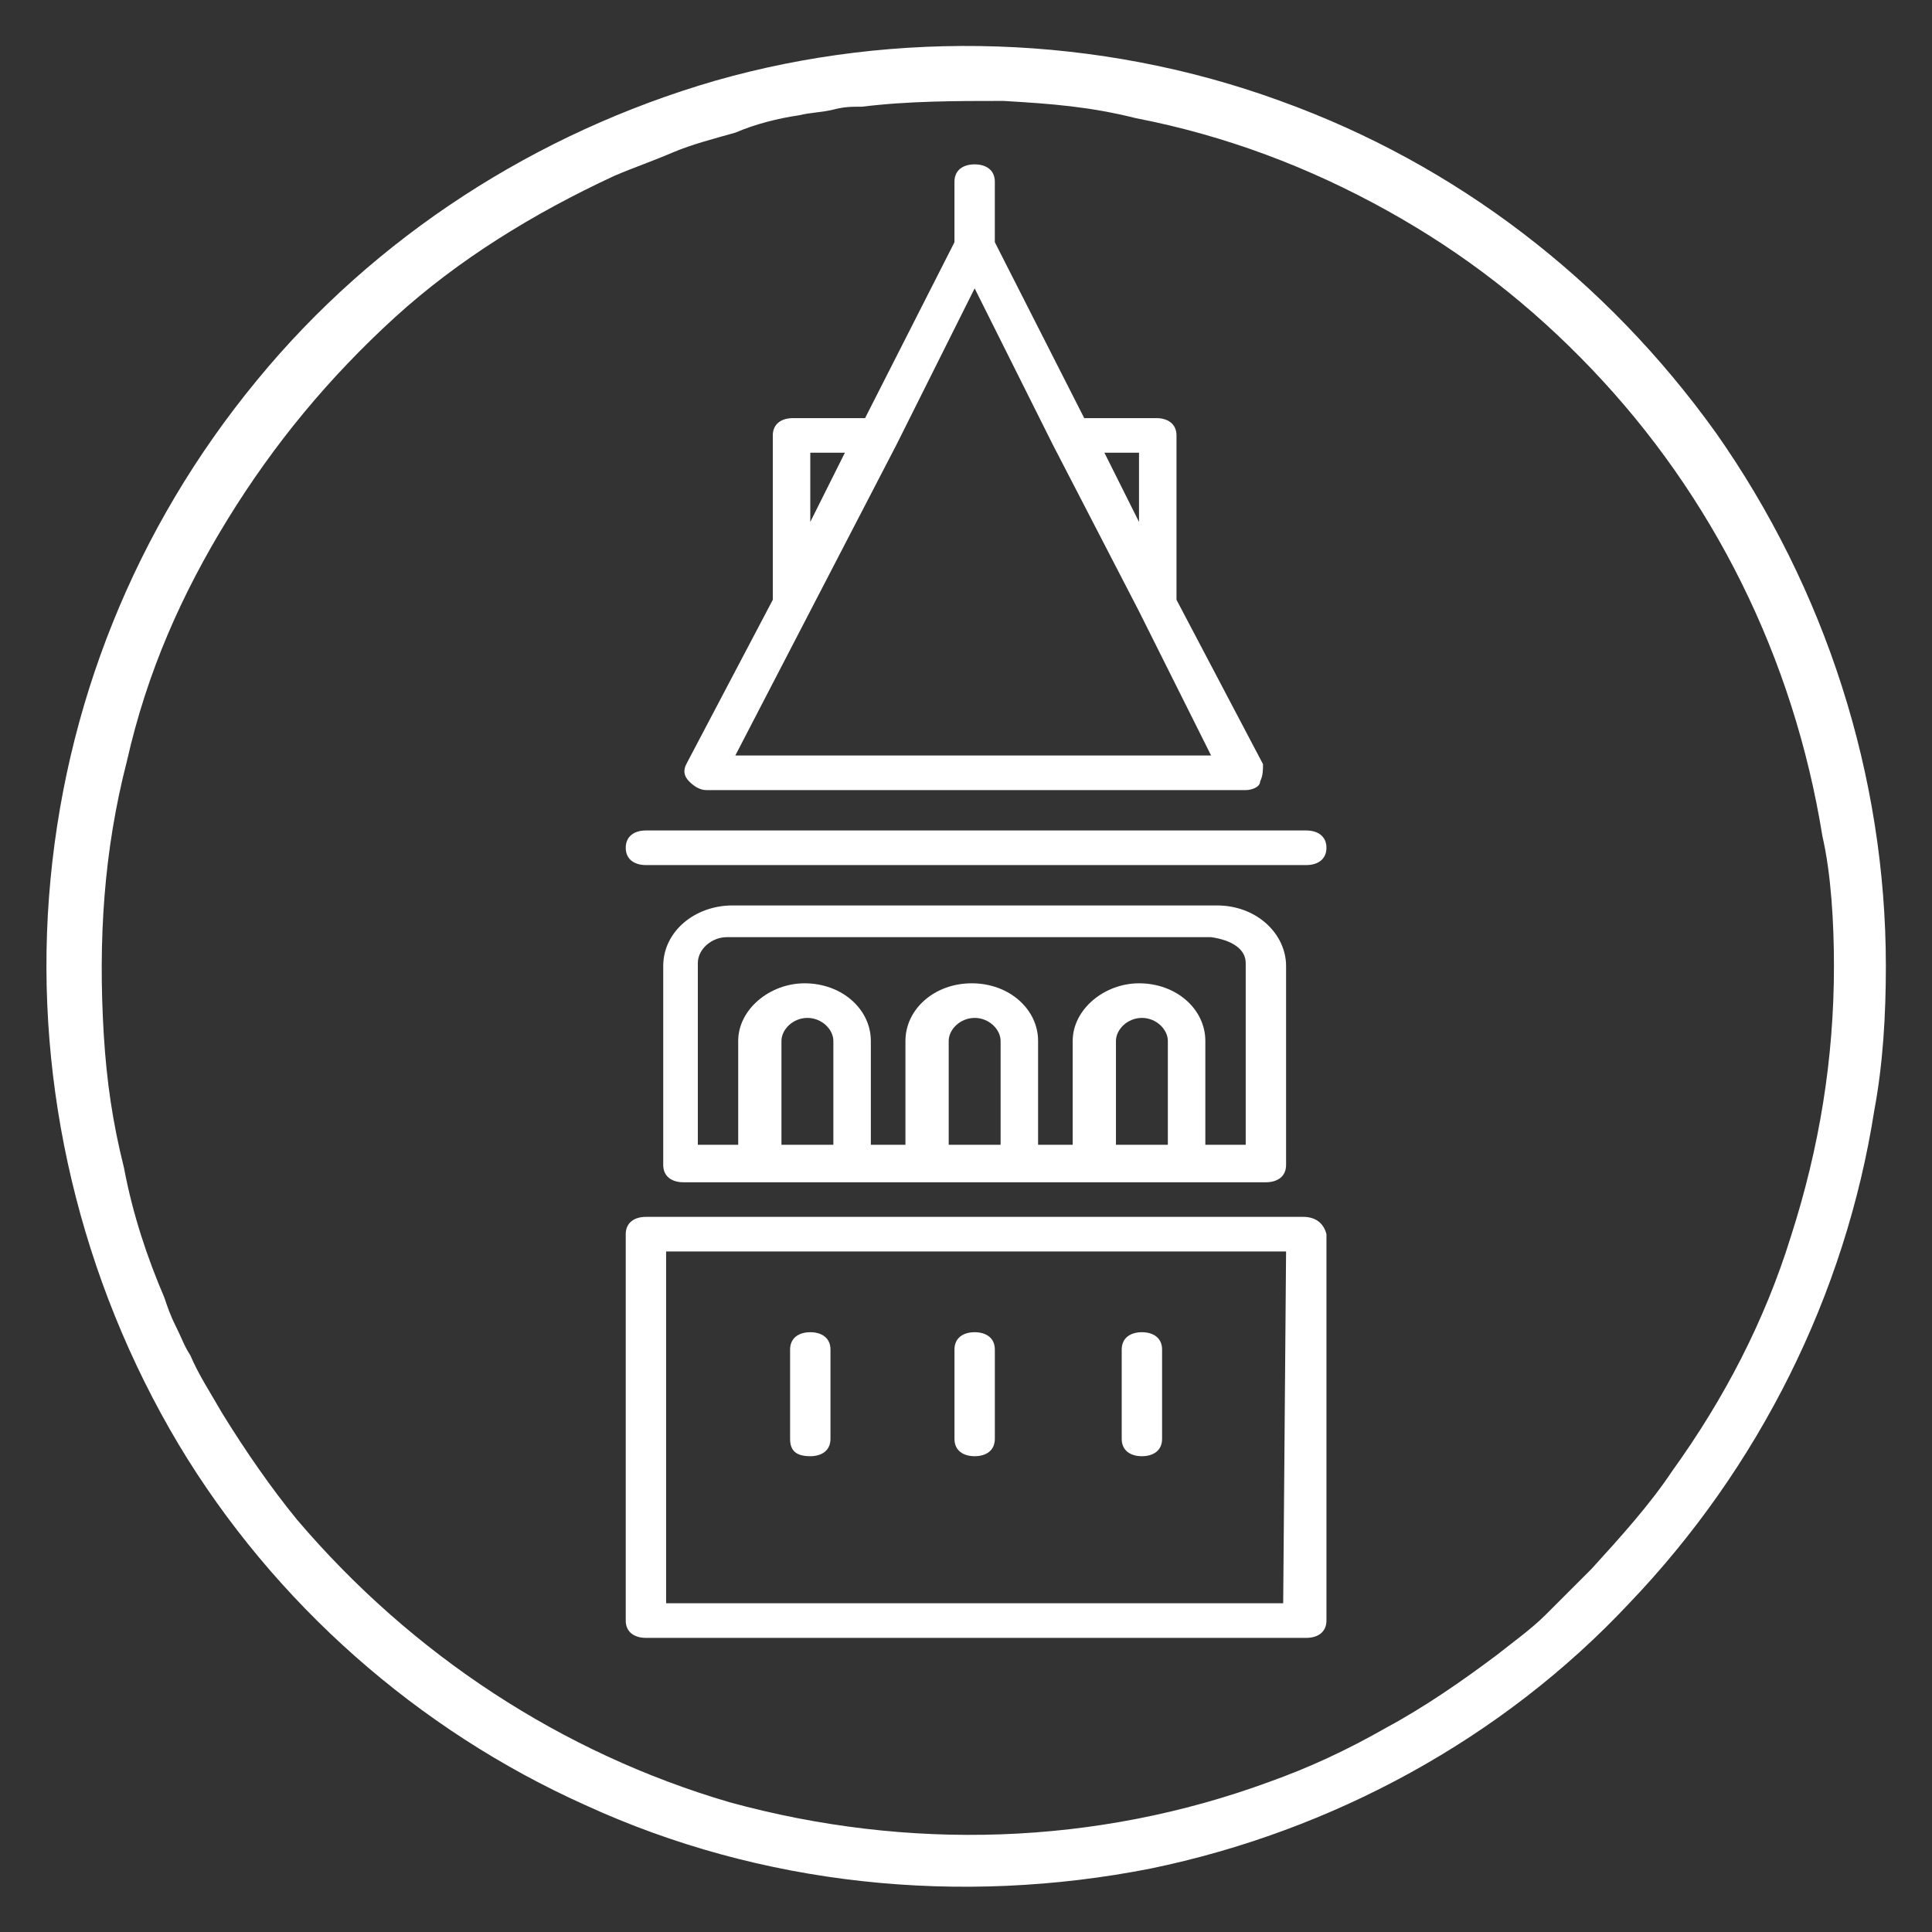 <?xml version="1.0" encoding="utf-8"?>
<!-- Generator: Adobe Illustrator 24.3.0, SVG Export Plug-In . SVG Version: 6.00 Build 0)  -->
<svg version="1.1" id="Layer_1" xmlns="http://www.w3.org/2000/svg" xmlns:xlink="http://www.w3.org/1999/xlink" x="0px" y="0px"
	 viewBox="0 0 67 67" style="enable-background:new 0 0 67 67;" xml:space="preserve">
<rect x="0" y="0" width="67" height="67" fill="#333333" stroke="none"/>
<style type="text/css">
	.st0{fill:#1D1B20;}
	.st1{fill:#333333;}
	.st2{fill:#010101;}
	.st3{fill:#FFFFFF;}
</style>
<g>
	<g>
		<g>
			<g>
				<path class="st3" d="M63.6,33.5c0,3.2-0.5,6.3-1.5,9.4c-0.9,2.9-2.3,5.6-4.1,8.1c-0.8,1.2-1.8,2.3-2.8,3.4
					c-0.5,0.5-1.1,1.1-1.6,1.6c-0.5,0.5-1.2,1-1.7,1.4c-1.2,0.9-2.5,1.8-3.8,2.5c-1.4,0.8-2.7,1.4-4.1,1.9c-6,2.2-12.5,2.4-18.7,0.7
					c-5.8-1.7-11-5.1-15-9.8c-0.9-1.1-1.8-2.4-2.6-3.7c-0.4-0.7-0.8-1.3-1.1-2c-0.2-0.3-0.3-0.6-0.5-1c-0.2-0.4-0.3-0.7-0.4-1
					c-0.6-1.4-1.1-2.9-1.4-4.5c-0.4-1.6-0.6-3-0.7-4.6c-0.2-3.3,0-6.4,0.8-9.5c0.7-3.1,1.9-5.8,3.5-8.4c1.6-2.6,3.5-4.9,5.8-7
					c2.2-2,4.8-3.6,7.6-4.9c0.7-0.3,1.3-0.5,2-0.8c0.7-0.3,1.5-0.5,2.2-0.7C26.2,4.3,27,4.1,27.7,4c0.4-0.1,0.8-0.1,1.2-0.2
					c0.4-0.1,0.6-0.1,1-0.1c1.6-0.2,3.3-0.2,4.9-0.2c1.7,0.1,3,0.2,4.6,0.6c3.1,0.6,6,1.7,8.7,3.2c2.7,1.5,5,3.3,7.1,5.5
					c4.2,4.4,7,10,8,16.2C63.5,30.3,63.6,32,63.6,33.5c0,1.2,1.8,1.2,1.8,0c0-6.6-2.1-13.1-5.9-18.5c-3.8-5.3-9-9.3-15.1-11.5
					C38.1,1.2,31.1,1,24.8,2.8C18.6,4.6,13,8.2,8.9,13.2c-4.2,5.1-6.7,11.3-7.2,17.9c-0.5,6.6,1.1,13.3,4.5,19
					c3.3,5.5,8.3,9.9,14.1,12.5c6.1,2.8,13,3.5,19.6,2.2c6.3-1.3,12.2-4.5,16.6-9.2C61,50.9,64,44.9,65,38.5c0.3-1.6,0.4-3.3,0.4-5
					C65.4,32.3,63.6,32.3,63.6,33.5z"/>
			</g>
		</g>
	</g>
	<path class="st3" d="M25.4,31.4c-1.3,0-2.4,0.9-2.4,2.1v6.9c0,0.4,0.3,0.6,0.7,0.6h20.2c0.4,0,0.7-0.2,0.7-0.6v-6.9
		c0-1.1-1-2.1-2.4-2.1L25.4,31.4L25.4,31.4z M28.9,39.7h-1.8v-3.6c0-0.4,0.4-0.8,0.9-0.8s0.9,0.4,0.9,0.8V39.7z M34.7,39.7h-1.8
		v-3.6c0-0.4,0.4-0.8,0.9-0.8c0.5,0,0.9,0.4,0.9,0.8V39.7z M40.5,39.7h-1.8v-3.6c0-0.4,0.4-0.8,0.9-0.8c0.5,0,0.9,0.4,0.9,0.8V39.7z
		 M43.2,33.4v6.3h-1.4v-3.6c0-1.1-1-2-2.3-2c-1.2,0-2.3,0.9-2.3,2v3.6h-1.2v-3.6c0-1.1-1-2-2.3-2s-2.3,0.9-2.3,2v3.6h-1.2v-3.6
		c0-1.1-1-2-2.3-2c-1.2,0-2.3,0.9-2.3,2v3.6h-1.4v-6.3c0-0.5,0.5-0.9,1-0.9h16.8C42.7,32.6,43.2,32.9,43.2,33.4z M21.7,29.4
		c0-0.4,0.3-0.6,0.7-0.6h22.9c0.4,0,0.7,0.2,0.7,0.6c0,0.4-0.3,0.6-0.7,0.6H22.4C22,30,21.7,29.8,21.7,29.4z M24.5,27.4h18.7
		c0.2,0,0.5-0.1,0.5-0.3c0.1-0.2,0.1-0.4,0.1-0.6l-3-5.7v-5.7c0-0.4-0.3-0.6-0.7-0.6h-2.5l-3.1-6.1V6.3c0-0.4-0.3-0.6-0.7-0.6
		c-0.4,0-0.7,0.2-0.7,0.6v2.1L30,14.5h-2.5c-0.4,0-0.7,0.2-0.7,0.6v5.7l-3,5.7c-0.1,0.2-0.1,0.4,0.1,0.6
		C24.1,27.3,24.3,27.4,24.5,27.4z M39.5,15.7v2.4l-1.2-2.4H39.5z M28.1,15.7h1.2l-1.2,2.4V15.7z M31.1,15.4L31.1,15.4l2.7-5.4
		l2.7,5.4l0,0l3,5.8l0,0l2.5,5H25.5L31.1,15.4z M27.4,49.9v-3.1c0-0.4,0.3-0.6,0.7-0.6c0.4,0,0.7,0.2,0.7,0.6v3.1
		c0,0.4-0.3,0.6-0.7,0.6C27.6,50.5,27.4,50.3,27.4,49.9z M33.1,49.9v-3.1c0-0.4,0.3-0.6,0.7-0.6c0.4,0,0.7,0.2,0.7,0.6v3.1
		c0,0.4-0.3,0.6-0.7,0.6C33.4,50.5,33.1,50.3,33.1,49.9z M38.9,49.9v-3.1c0-0.4,0.3-0.6,0.7-0.6c0.4,0,0.7,0.2,0.7,0.6v3.1
		c0,0.4-0.3,0.6-0.7,0.6C39.2,50.5,38.9,50.3,38.9,49.9z M45.2,42.2H22.4c-0.4,0-0.7,0.2-0.7,0.6v13.4c0,0.4,0.3,0.6,0.7,0.6h22.9
		c0.4,0,0.7-0.2,0.7-0.6V42.8C45.9,42.4,45.6,42.2,45.2,42.2z M44.5,55.6H23.1V43.4h21.5L44.5,55.6L44.5,55.6z"/>
</g>
</svg>
